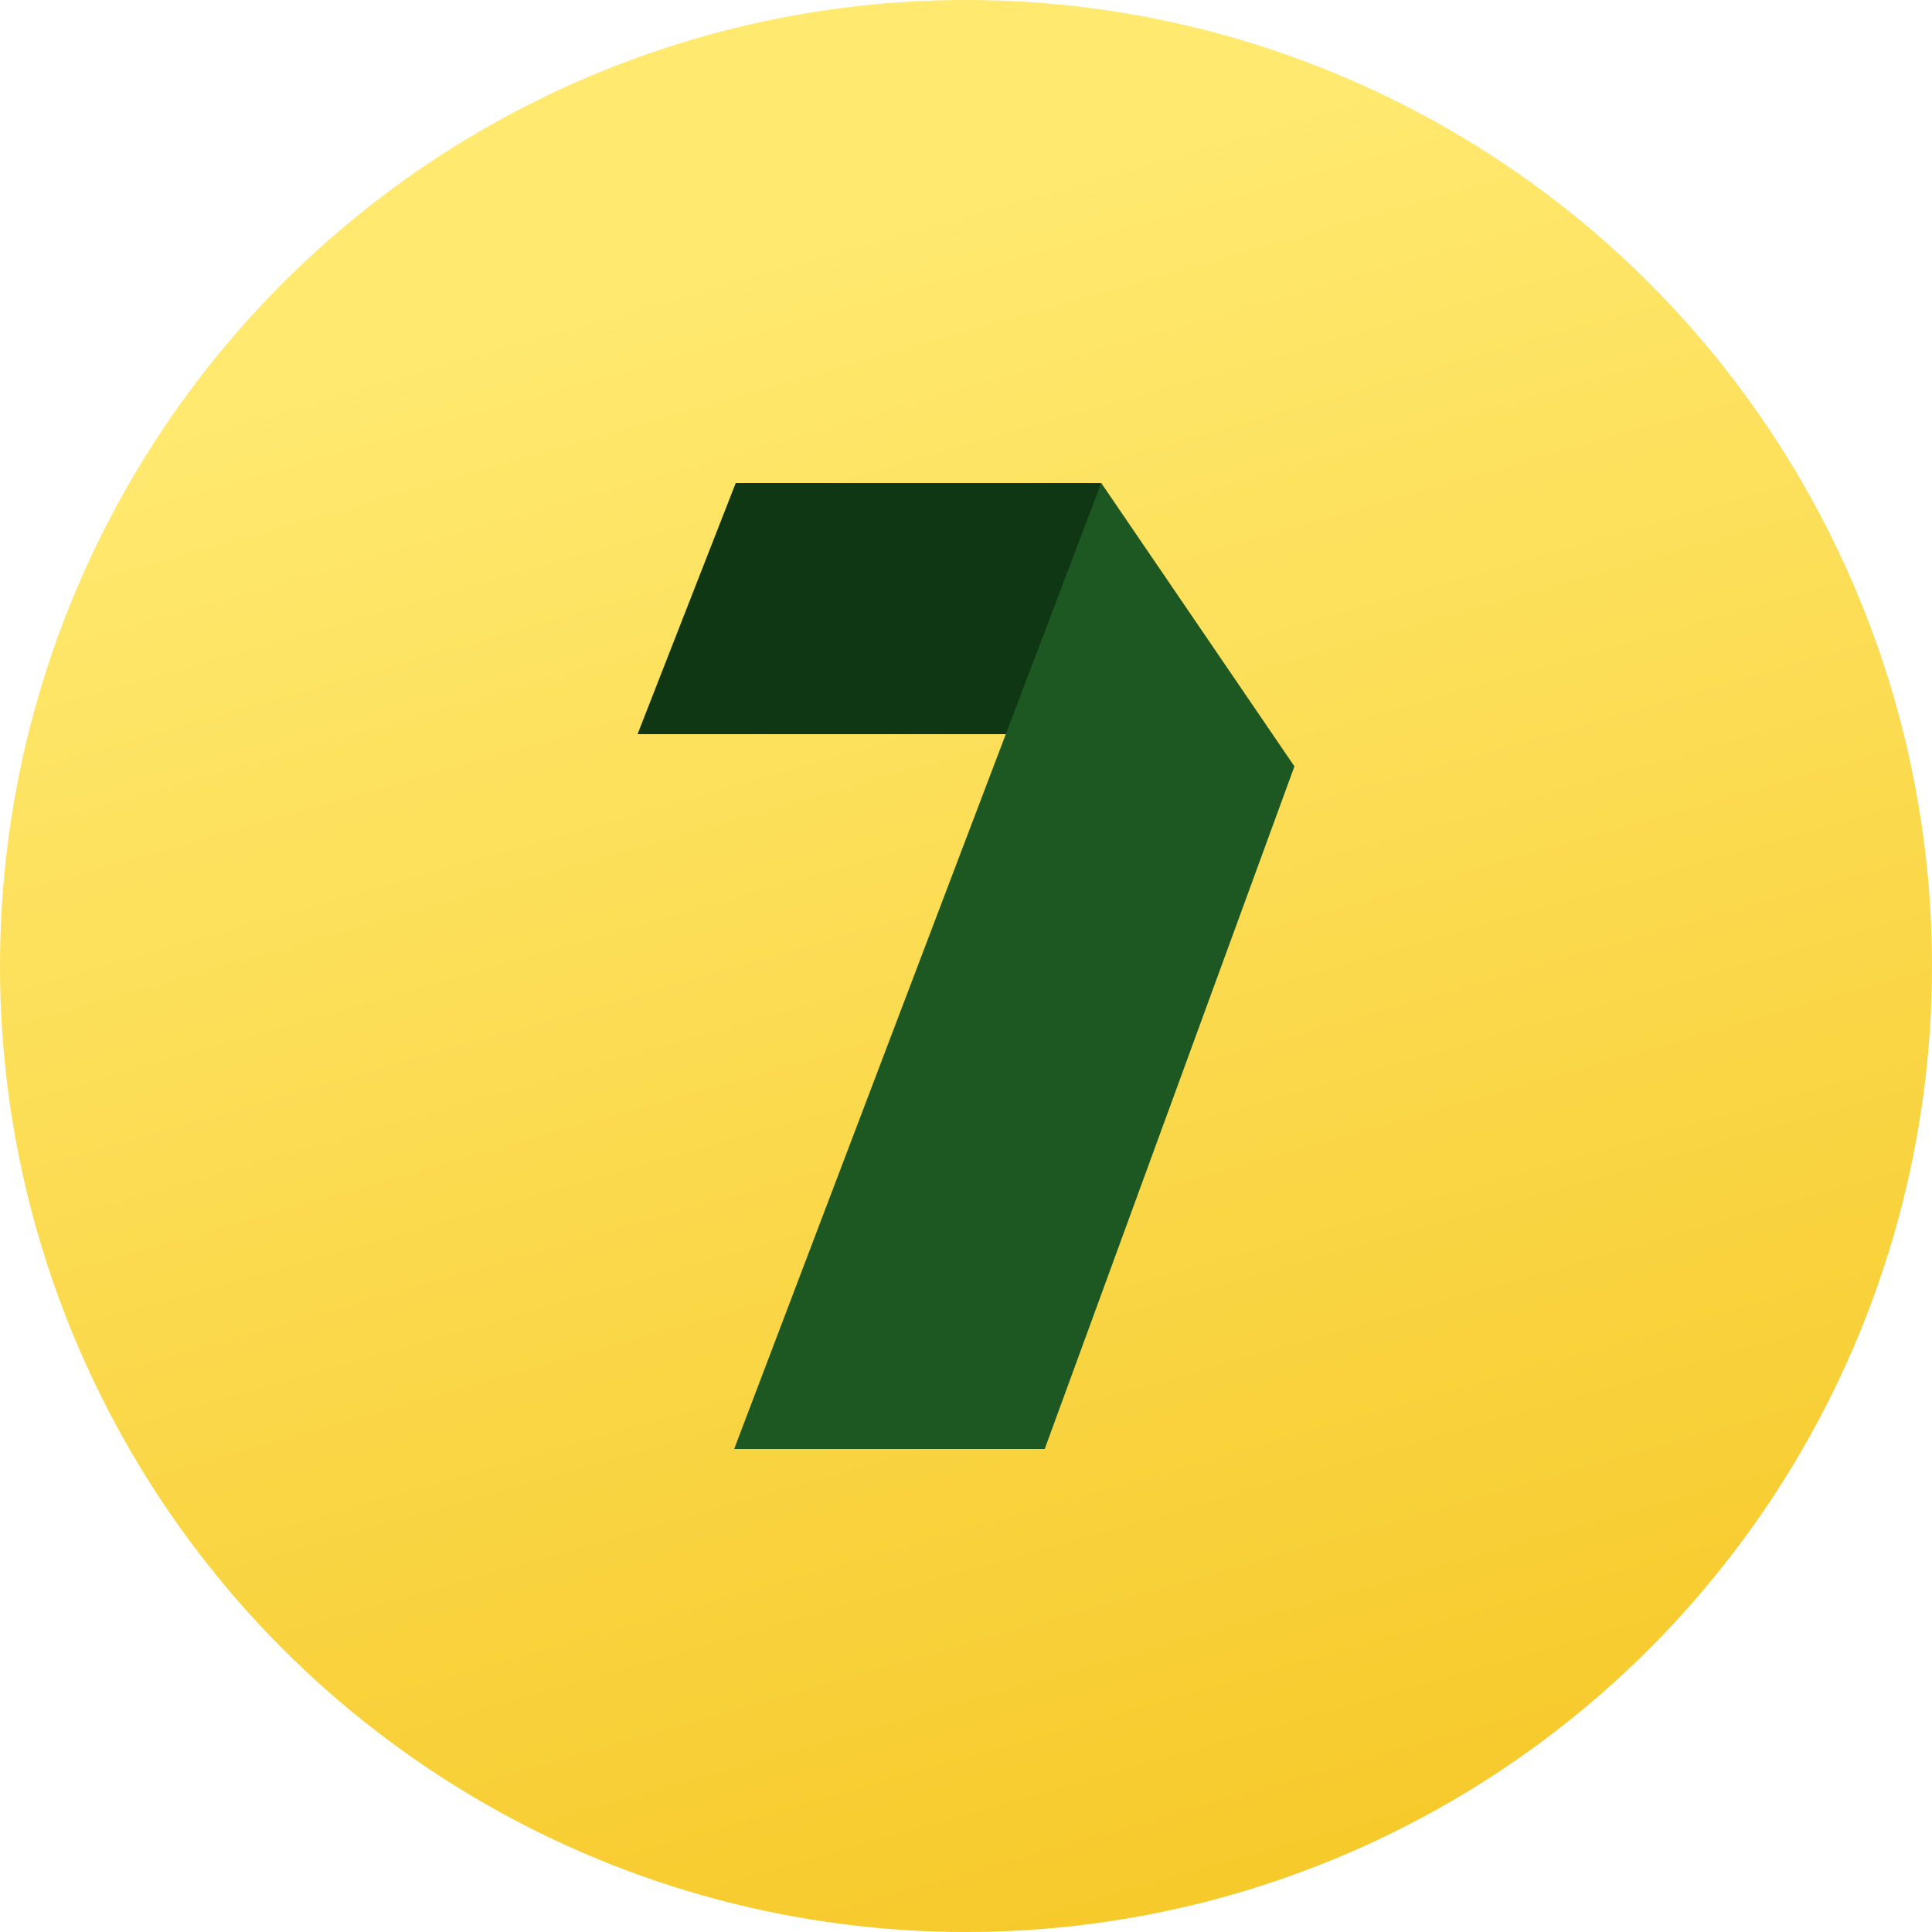 <svg xmlns="http://www.w3.org/2000/svg" width="100" height="100" viewBox="0 0 100 100" fill="none"><circle cx="50" cy="50" r="50" fill="url(#paint0_linear_1996_133)"></circle><path d="M38.082 25H57L53.329 38H33L38.082 25Z" fill="#0F3714"></path><path d="M57 25L38 75H54.074L67 39.667L57 25Z" fill="#1D5823"></path><defs><linearGradient id="paint0_linear_1996_133" x1="42" y1="12" x2="74" y2="124" gradientUnits="userSpaceOnUse"><stop stop-color="#FFE96F"></stop><stop offset="1" stop-color="#F4C016"></stop></linearGradient></defs></svg>
